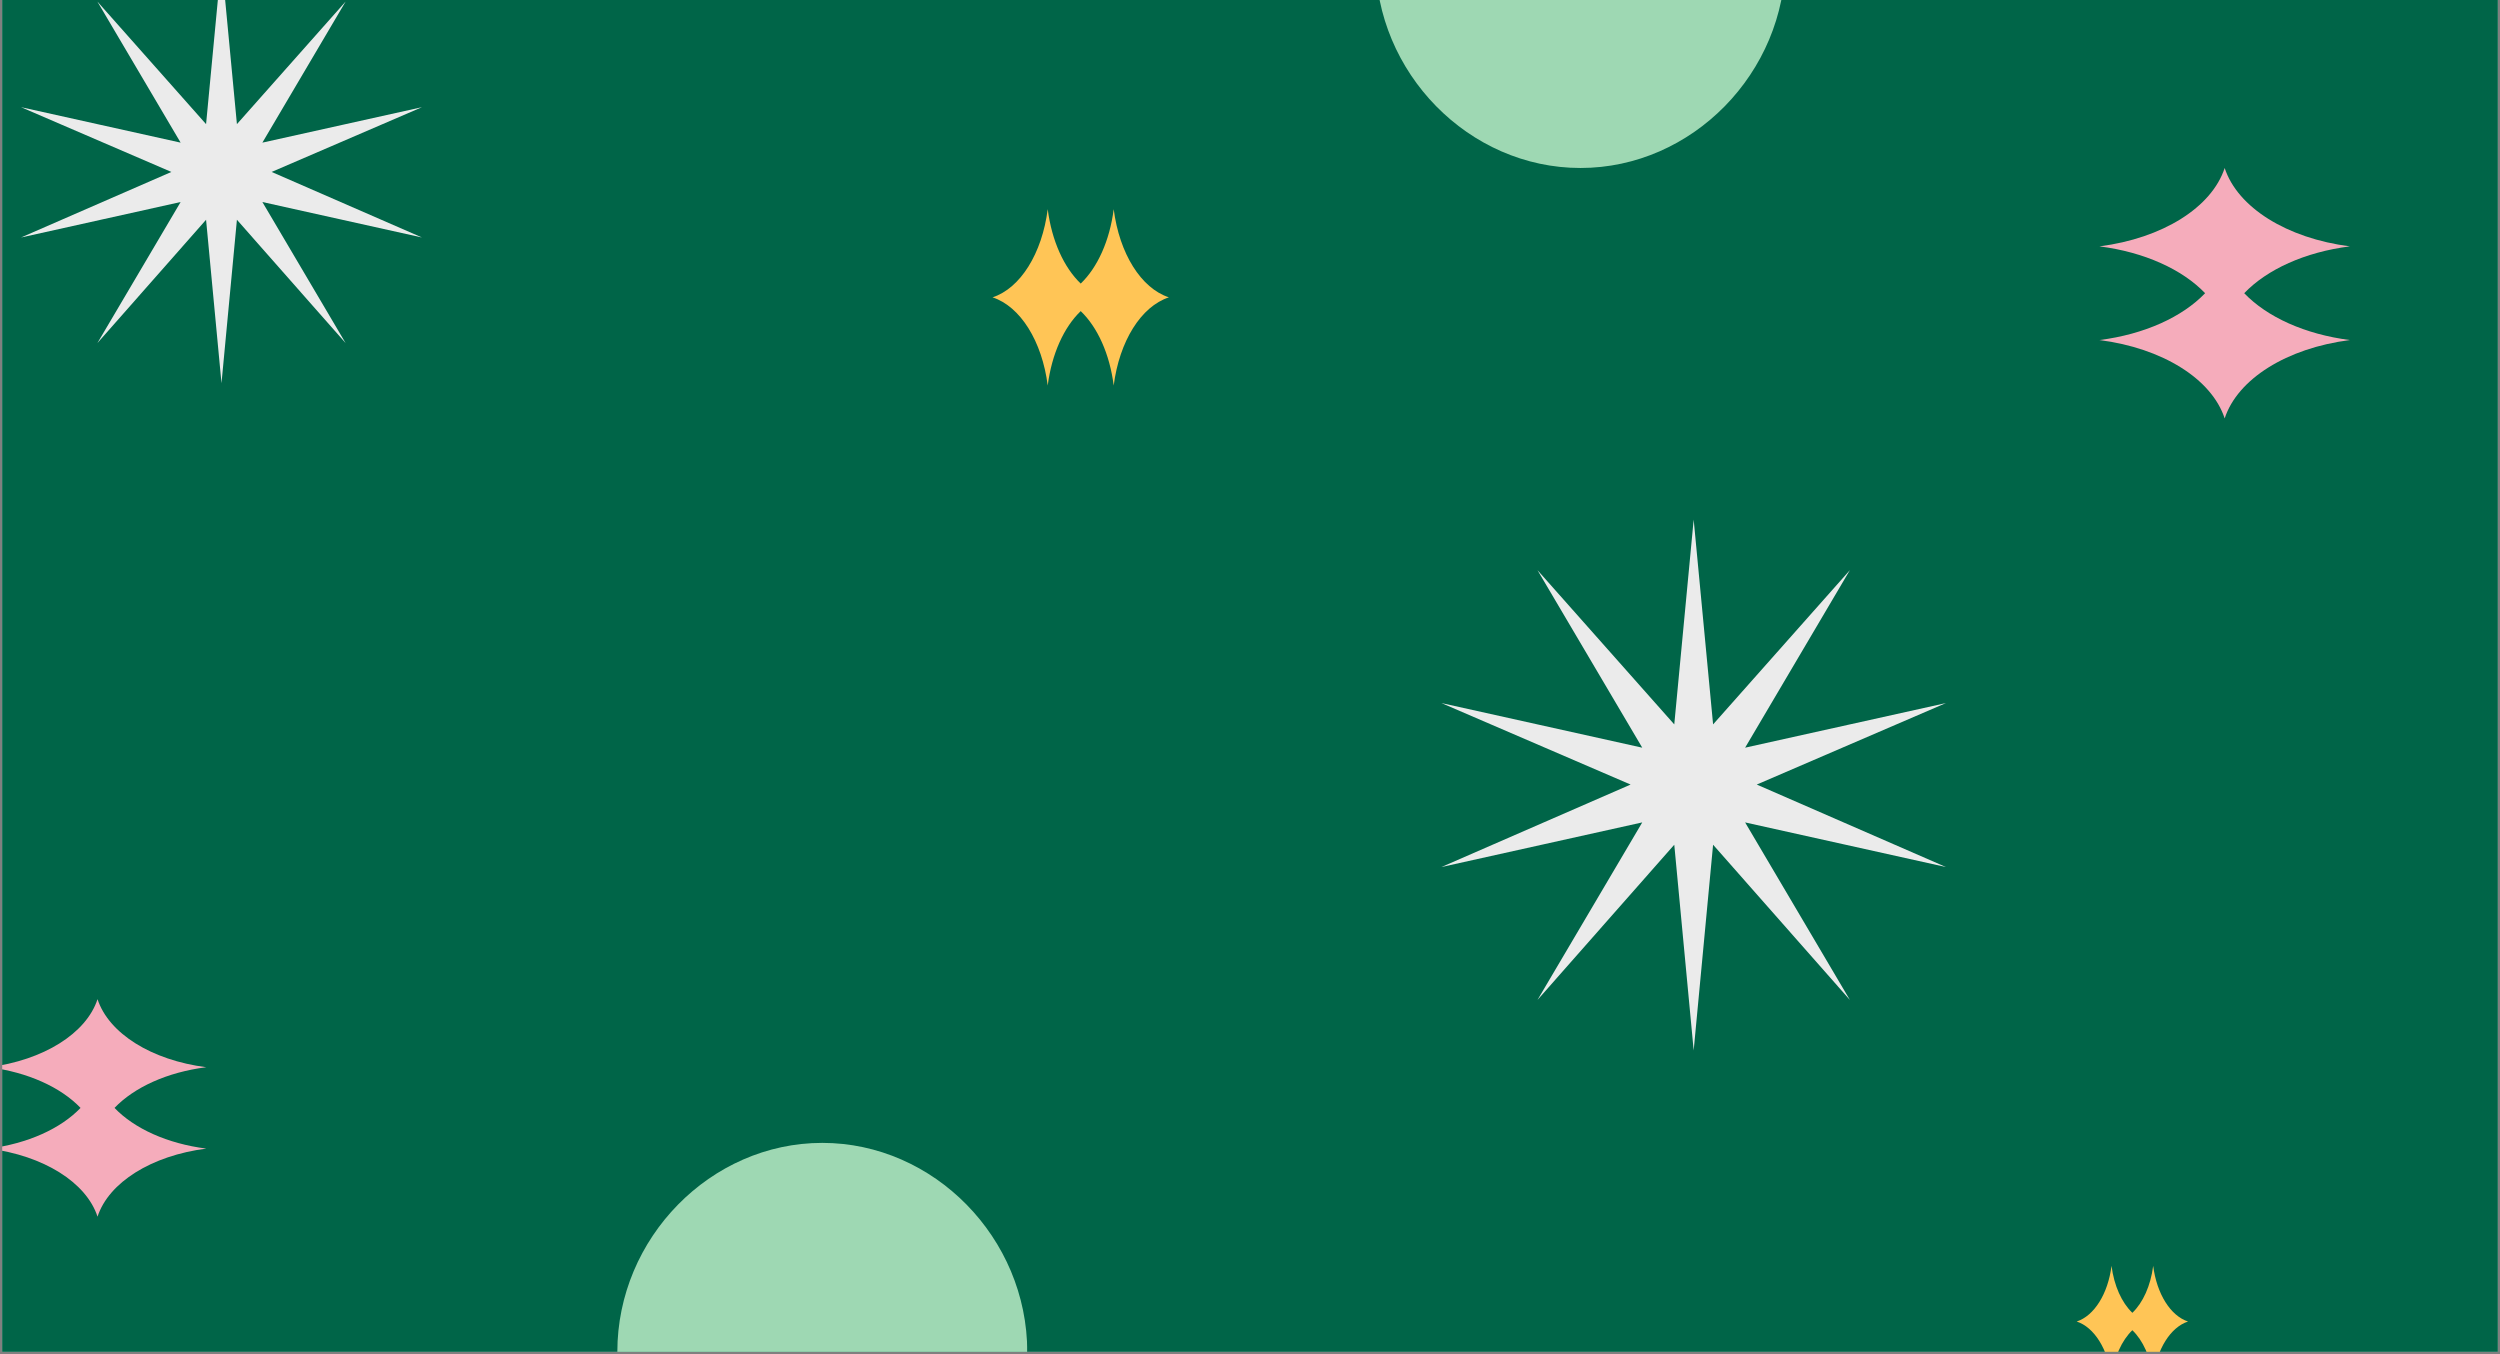 <svg version="1.0" preserveAspectRatio="xMidYMid meet" height="780" viewBox="0 0 1080 585" zoomAndPan="magnify" width="1440" xmlns:xlink="http://www.w3.org/1999/xlink" xmlns="http://www.w3.org/2000/svg"><rect x="0" y="0" width="1080" height="585" fill="#808080" stroke="none"/><defs><clipPath id="6be0807c87"><path clip-rule="nonzero" d="M 0.922 0 L 1079.078 0 L 1079.078 584 L 0.922 584 Z M 0.922 0"></path></clipPath><clipPath id="3b405b3001"><path clip-rule="nonzero" d="M 9.082 0 L 182.293 0 L 182.293 166 L 9.082 166 Z M 9.082 0"></path></clipPath><clipPath id="028e3e40ea"><path clip-rule="nonzero" d="M 95.688 -16.656 L 102.348 53.629 L 149.316 0.664 L 113.344 61.621 L 182.293 46.301 L 117.34 74.281 L 182.293 102.594 L 113.344 87.27 L 149.316 148.23 L 102.348 94.934 L 95.688 165.551 L 89.023 94.934 L 42.059 148.23 L 78.031 87.27 L 9.082 102.594 L 74.035 74.281 L 9.082 46.301 L 78.031 61.621 L 42.059 0.664 L 89.023 53.629 Z M 95.688 -16.656"></path></clipPath><clipPath id="d294e276a0"><path clip-rule="nonzero" d="M 0.082 0 L 173.293 0 L 173.293 165.559 L 0.082 165.559 Z M 0.082 0"></path></clipPath><clipPath id="97f6f179f7"><path clip-rule="nonzero" d="M 86.688 -16.656 L 93.348 53.629 L 140.316 0.664 L 104.344 61.621 L 173.293 46.301 L 108.34 74.281 L 173.293 102.594 L 104.344 87.27 L 140.316 148.23 L 93.348 94.934 L 86.688 165.551 L 80.023 94.934 L 33.059 148.23 L 69.031 87.27 L 0.082 102.594 L 65.035 74.281 L 0.082 46.301 L 69.031 61.621 L 33.059 0.664 L 80.023 53.629 Z M 86.688 -16.656"></path></clipPath><clipPath id="396f2aabbe"><rect height="166" y="0" width="174" x="0"></rect></clipPath><clipPath id="a24e2ca440"><path clip-rule="nonzero" d="M 0.922 431.633 L 89.117 431.633 L 89.117 525.602 L 0.922 525.602 Z M 0.922 431.633"></path></clipPath><clipPath id="6c7be0afef"><path clip-rule="nonzero" d="M 42.133 525.602 C 46.961 510.801 65.465 499.211 89.117 496.195 C 72.262 494.047 58.02 487.535 49.469 478.617 C 58.02 469.695 72.238 463.184 89.117 461.039 C 65.465 458.02 46.961 446.434 42.133 431.633 C 37.309 446.434 18.801 458.02 -4.852 461.039 C 12.008 463.184 26.25 469.695 34.797 478.617 C 26.25 487.535 12.027 494.047 -4.852 496.195 C 18.801 499.211 37.309 510.801 42.133 525.602 Z M 42.133 525.602"></path></clipPath><clipPath id="ee8e350ca5"><path clip-rule="nonzero" d="M 0.922 0.633 L 89.117 0.633 L 89.117 94.602 L 0.922 94.602 Z M 0.922 0.633"></path></clipPath><clipPath id="0ac5033c7e"><path clip-rule="nonzero" d="M 42.133 94.602 C 46.961 79.801 65.465 68.211 89.117 65.195 C 72.262 63.047 58.02 56.535 49.469 47.617 C 58.02 38.695 72.238 32.184 89.117 30.039 C 65.465 27.02 46.961 15.434 42.133 0.633 C 37.309 15.434 18.801 27.02 -4.852 30.039 C 12.008 32.184 26.25 38.695 34.797 47.617 C 26.25 56.535 12.027 63.047 -4.852 65.195 C 18.801 68.211 37.309 79.801 42.133 94.602 Z M 42.133 94.602"></path></clipPath><clipPath id="3425c05cf1"><rect height="95" y="0" width="90" x="0"></rect></clipPath><clipPath id="b6d94b6230"><path clip-rule="nonzero" d="M 622.68 224.488 L 840.66 224.488 L 840.66 454 L 622.68 454 Z M 622.68 224.488"></path></clipPath><clipPath id="5b66ea972f"><path clip-rule="nonzero" d="M 731.668 224.488 L 740.055 312.941 L 799.16 246.289 L 753.887 323 L 840.66 303.719 L 758.918 338.93 L 840.66 374.562 L 753.887 355.277 L 799.16 431.992 L 740.055 364.922 L 731.668 453.789 L 723.285 364.922 L 664.18 431.992 L 709.453 355.277 L 622.68 374.562 L 704.422 338.93 L 622.68 303.719 L 709.453 323 L 664.18 246.289 L 723.285 312.941 Z M 731.668 224.488"></path></clipPath><clipPath id="9c63d1b409"><path clip-rule="nonzero" d="M 0.68 0.488 L 218.66 0.488 L 218.66 230 L 0.68 230 Z M 0.68 0.488"></path></clipPath><clipPath id="4973046671"><path clip-rule="nonzero" d="M 109.668 0.488 L 118.055 88.941 L 177.16 22.289 L 131.887 99 L 218.66 79.719 L 136.918 114.93 L 218.66 150.562 L 131.887 131.277 L 177.16 207.992 L 118.055 140.922 L 109.668 229.789 L 101.285 140.922 L 42.18 207.992 L 87.453 131.277 L 0.68 150.562 L 82.422 114.93 L 0.68 79.719 L 87.453 99 L 42.18 22.289 L 101.285 88.941 Z M 109.668 0.488"></path></clipPath><clipPath id="0dbf93b6aa"><rect height="230" y="0" width="219" x="0"></rect></clipPath><clipPath id="d7fad36fba"><path clip-rule="nonzero" d="M 428.773 90.359 L 504.965 90.359 L 504.965 166.551 L 428.773 166.551 Z M 428.773 90.359"></path></clipPath><clipPath id="5b9858c2d1"><path clip-rule="nonzero" d="M 504.965 128.453 C 492.965 124.543 483.57 109.539 481.121 90.359 C 479.383 104.027 474.102 115.574 466.871 122.504 C 459.637 115.574 454.359 104.047 452.617 90.359 C 450.172 109.539 440.777 124.543 428.773 128.453 C 440.777 132.367 450.172 147.371 452.617 166.551 C 454.359 152.879 459.637 141.332 466.871 134.402 C 474.102 141.332 479.383 152.863 481.121 166.551 C 483.57 147.371 492.965 132.367 504.965 128.453 Z M 504.965 128.453"></path></clipPath><clipPath id="ea78166f52"><path clip-rule="nonzero" d="M 0.773 0.359 L 76.965 0.359 L 76.965 76.551 L 0.773 76.551 Z M 0.773 0.359"></path></clipPath><clipPath id="34af3dfbf9"><path clip-rule="nonzero" d="M 76.965 38.453 C 64.965 34.543 55.57 19.539 53.121 0.359 C 51.383 14.027 46.102 25.574 38.871 32.504 C 31.637 25.574 26.359 14.047 24.617 0.359 C 22.172 19.539 12.777 34.543 0.773 38.453 C 12.777 42.367 22.172 57.371 24.617 76.551 C 26.359 62.879 31.637 51.332 38.871 44.402 C 46.102 51.332 51.383 62.863 53.121 76.551 C 55.57 57.371 64.965 42.367 76.965 38.453 Z M 76.965 38.453"></path></clipPath><clipPath id="b9de3bed0f"><rect height="77" y="0" width="77" x="0"></rect></clipPath><clipPath id="47440301ba"><path clip-rule="nonzero" d="M 594 0 L 771.305 0 L 771.305 72.57 L 594 72.57 Z M 594 0"></path></clipPath><clipPath id="35ae697794"><path clip-rule="nonzero" d="M 594.223 -17.707 C 594.223 31.465 634.535 72.57 682.762 72.57 C 730.988 72.57 771.305 31.465 771.305 -17.707 Z M 594.223 -17.707"></path></clipPath><clipPath id="2d3803a6f6"><path clip-rule="nonzero" d="M 0.148 0 L 177.305 0 L 177.305 72.57 L 0.148 72.57 Z M 0.148 0"></path></clipPath><clipPath id="703f9686b2"><path clip-rule="nonzero" d="M 0.223 -17.707 C 0.223 31.465 40.535 72.57 88.762 72.57 C 136.988 72.57 177.305 31.465 177.305 -17.707 Z M 0.223 -17.707"></path></clipPath><clipPath id="4ec51f5f7d"><rect height="73" y="0" width="178" x="0"></rect></clipPath><clipPath id="e6248f3edc"><path clip-rule="nonzero" d="M 897.125 546.844 L 945.23 546.844 L 945.23 584 L 897.125 584 Z M 897.125 546.844"></path></clipPath><clipPath id="707891bd7f"><path clip-rule="nonzero" d="M 945.23 570.898 C 937.652 568.426 931.723 558.953 930.176 546.844 C 929.078 555.477 925.746 562.766 921.18 567.141 C 916.613 562.766 913.281 555.488 912.18 546.844 C 910.637 558.953 904.703 568.426 897.125 570.898 C 904.703 573.367 910.637 582.84 912.18 594.949 C 913.281 586.32 916.613 579.027 921.18 574.652 C 925.746 579.027 929.078 586.309 930.176 594.949 C 931.723 582.84 937.652 573.367 945.23 570.898 Z M 945.23 570.898"></path></clipPath><clipPath id="1b883e43a3"><path clip-rule="nonzero" d="M 0.125 0.844 L 48.23 0.844 L 48.23 38 L 0.125 38 Z M 0.125 0.844"></path></clipPath><clipPath id="259468f232"><path clip-rule="nonzero" d="M 48.23 24.898 C 40.652 22.426 34.723 12.953 33.176 0.844 C 32.078 9.477 28.746 16.766 24.18 21.141 C 19.613 16.766 16.281 9.488 15.18 0.844 C 13.637 12.953 7.703 22.426 0.125 24.898 C 7.703 27.367 13.637 36.84 15.18 48.949 C 16.281 40.32 19.613 33.027 24.18 28.652 C 28.746 33.027 32.078 40.309 33.176 48.949 C 34.723 36.84 40.652 27.367 48.23 24.898 Z M 48.23 24.898"></path></clipPath><clipPath id="8e1803ec0c"><rect height="38" y="0" width="49" x="0"></rect></clipPath><clipPath id="6468dbe213"><path clip-rule="nonzero" d="M 906.965 72.574 L 1015.148 72.574 L 1015.148 180.758 L 906.965 180.758 Z M 906.965 72.574"></path></clipPath><clipPath id="27fd858034"><path clip-rule="nonzero" d="M 961.059 72.574 C 955.5 89.613 934.195 102.953 906.965 106.43 C 926.375 108.898 942.77 116.395 952.609 126.664 C 942.77 136.934 926.398 144.43 906.965 146.902 C 934.195 150.375 955.5 163.715 961.059 180.758 C 966.613 163.715 987.918 150.375 1015.148 146.902 C 995.742 144.43 979.344 136.934 969.504 126.664 C 979.344 116.395 995.715 108.898 1015.148 106.43 C 987.918 102.953 966.613 89.613 961.059 72.574 Z M 961.059 72.574"></path></clipPath><clipPath id="afc2c710f7"><path clip-rule="nonzero" d="M 0.965 0.574 L 109.148 0.574 L 109.148 108.758 L 0.965 108.758 Z M 0.965 0.574"></path></clipPath><clipPath id="2f24c04488"><path clip-rule="nonzero" d="M 55.059 0.574 C 49.5 17.613 28.195 30.953 0.965 34.43 C 20.375 36.898 36.77 44.395 46.609 54.664 C 36.77 64.934 20.398 72.43 0.965 74.902 C 28.195 78.375 49.5 91.715 55.059 108.758 C 60.613 91.715 81.918 78.375 109.148 74.902 C 89.742 72.43 73.344 64.934 63.504 54.664 C 73.344 44.395 89.715 36.898 109.148 34.43 C 81.918 30.953 60.613 17.613 55.059 0.574 Z M 55.059 0.574"></path></clipPath><clipPath id="b05943bfdb"><rect height="109" y="0" width="110" x="0"></rect></clipPath><clipPath id="6fe139fc12"><path clip-rule="nonzero" d="M 266.691 493.727 L 444 493.727 L 444 584 L 266.691 584 Z M 266.691 493.727"></path></clipPath><clipPath id="59cef000c2"><path clip-rule="nonzero" d="M 443.773 584 C 443.773 534.828 403.461 493.727 355.23 493.727 C 307.004 493.727 266.691 534.828 266.691 584 Z M 443.773 584"></path></clipPath><clipPath id="6dda831575"><path clip-rule="nonzero" d="M 0.691 0.727 L 177.926 0.727 L 177.926 91 L 0.691 91 Z M 0.691 0.727"></path></clipPath><clipPath id="ef9451646d"><path clip-rule="nonzero" d="M 177.773 91 C 177.773 41.828 137.461 0.727 89.23 0.727 C 41.004 0.727 0.691 41.828 0.691 91 Z M 177.773 91"></path></clipPath><clipPath id="770e551890"><rect height="91" y="0" width="178" x="0"></rect></clipPath></defs><g clip-path="url(#6be0807c87)"><path fill-rule="nonzero" fill-opacity="1" d="M 0.922 0 L 1079.078 0 L 1079.078 584 L 0.922 584 Z M 0.922 0" fill="#ffffff"></path><path fill-rule="nonzero" fill-opacity="1" d="M 0.922 0 L 1079.078 0 L 1079.078 584 L 0.922 584 Z M 0.922 0" fill="#006548"></path></g><g clip-path="url(#3b405b3001)"><g clip-path="url(#028e3e40ea)"><g transform="matrix(1, 0, 0, 1, 9, 0)"><g clip-path="url(#396f2aabbe)"><g clip-path="url(#d294e276a0)"><g clip-path="url(#97f6f179f7)"><path fill-rule="nonzero" fill-opacity="1" d="M 0.082 -16.656 L 173.293 -16.656 L 173.293 166.707 L 0.082 166.707 Z M 0.082 -16.656" fill="#ebebeb"></path></g></g></g></g></g></g><g clip-path="url(#a24e2ca440)"><g clip-path="url(#6c7be0afef)"><g transform="matrix(1, 0, 0, 1, 0, 431)"><g clip-path="url(#3425c05cf1)"><g clip-path="url(#ee8e350ca5)"><g clip-path="url(#0ac5033c7e)"><path fill-rule="nonzero" fill-opacity="1" d="M 89.117 0.633 L 89.117 94.602 L -4.852 94.602 L -4.852 0.633 Z M 89.117 0.633" fill="#f5acbb"></path></g></g></g></g></g></g><g clip-path="url(#b6d94b6230)"><g clip-path="url(#5b66ea972f)"><g transform="matrix(1, 0, 0, 1, 622, 224)"><g clip-path="url(#0dbf93b6aa)"><g clip-path="url(#9c63d1b409)"><g clip-path="url(#4973046671)"><path fill-rule="nonzero" fill-opacity="1" d="M 0.68 0.488 L 218.66 0.488 L 218.66 231.246 L 0.68 231.246 Z M 0.68 0.488" fill="#ebebeb"></path></g></g></g></g></g></g><g clip-path="url(#d7fad36fba)"><g clip-path="url(#5b9858c2d1)"><g transform="matrix(1, 0, 0, 1, 428, 90)"><g clip-path="url(#b9de3bed0f)"><g clip-path="url(#ea78166f52)"><g clip-path="url(#34af3dfbf9)"><path fill-rule="nonzero" fill-opacity="1" d="M 0.773 0.359 L 76.965 0.359 L 76.965 76.551 L 0.773 76.551 Z M 0.773 0.359" fill="#ffc556"></path></g></g></g></g></g></g><g clip-path="url(#47440301ba)"><g clip-path="url(#35ae697794)"><g transform="matrix(1, 0, 0, 1, 594, 0)"><g clip-path="url(#4ec51f5f7d)"><g clip-path="url(#2d3803a6f6)"><g clip-path="url(#703f9686b2)"><path fill-rule="nonzero" fill-opacity="1" d="M 177.305 72.57 L 0.277 72.57 L 0.277 -17.707 L 177.305 -17.707 Z M 177.305 72.57" fill="#9ed8b3"></path></g></g></g></g></g></g><g clip-path="url(#e6248f3edc)"><g clip-path="url(#707891bd7f)"><g transform="matrix(1, 0, 0, 1, 897, 546)"><g clip-path="url(#8e1803ec0c)"><g clip-path="url(#1b883e43a3)"><g clip-path="url(#259468f232)"><path fill-rule="nonzero" fill-opacity="1" d="M 0.125 0.844 L 48.23 0.844 L 48.23 48.949 L 0.125 48.949 Z M 0.125 0.844" fill="#ffc556"></path></g></g></g></g></g></g><g clip-path="url(#6468dbe213)"><g clip-path="url(#27fd858034)"><g transform="matrix(1, 0, 0, 1, 906, 72)"><g clip-path="url(#b05943bfdb)"><g clip-path="url(#afc2c710f7)"><g clip-path="url(#2f24c04488)"><path fill-rule="nonzero" fill-opacity="1" d="M 0.965 108.758 L 0.965 0.574 L 109.148 0.574 L 109.148 108.758 Z M 0.965 108.758" fill="#f5acbb"></path></g></g></g></g></g></g><g clip-path="url(#6fe139fc12)"><g clip-path="url(#59cef000c2)"><g transform="matrix(1, 0, 0, 1, 266, 493)"><g clip-path="url(#770e551890)"><g clip-path="url(#6dda831575)"><g clip-path="url(#ef9451646d)"><path fill-rule="nonzero" fill-opacity="1" d="M 0.691 0.727 L 177.719 0.727 L 177.719 91 L 0.691 91 Z M 0.691 0.727" fill="#9ed8b3"></path></g></g></g></g></g></g></svg>